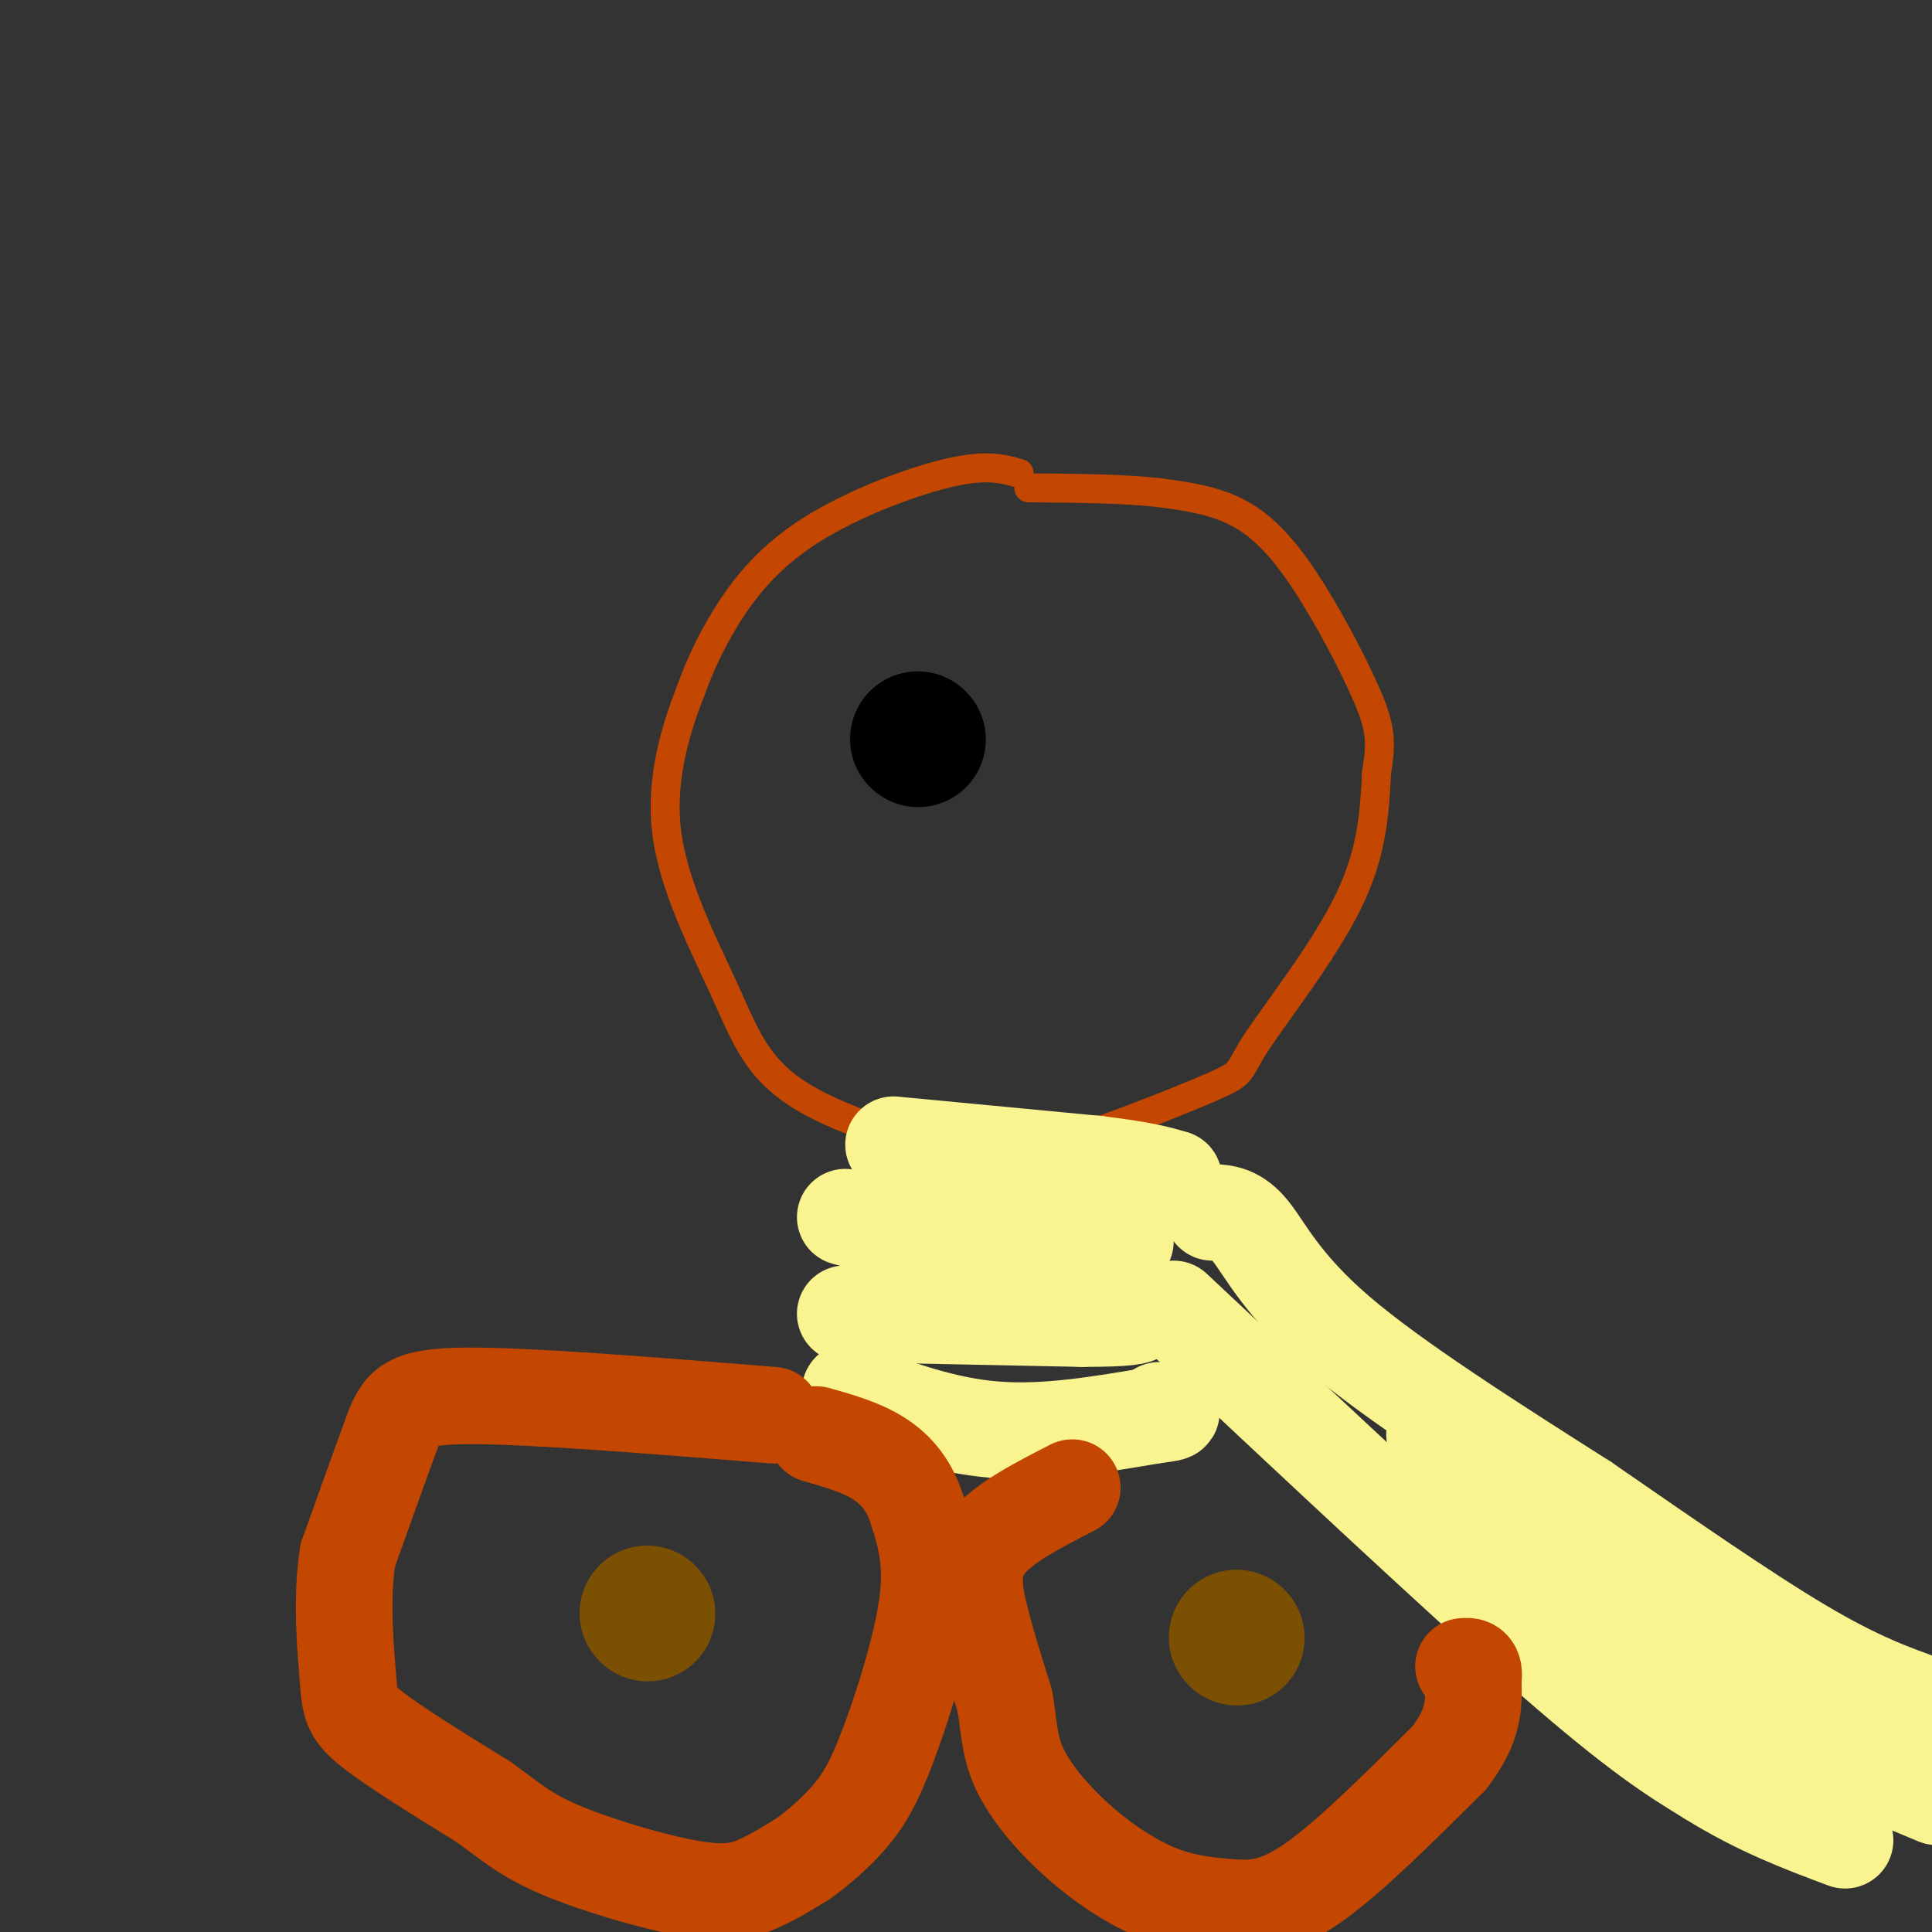<svg viewBox='0 0 400 400' version='1.1' xmlns='http://www.w3.org/2000/svg' xmlns:xlink='http://www.w3.org/1999/xlink'><rect x="0" y="0" width="400" height="400" fill="#333333" stroke="none"/><g fill='none' stroke='#C34701' stroke-width='6' stroke-linecap='round' stroke-linejoin='round'><path d='M211,98c-3.417,-0.982 -6.833,-1.964 -15,0c-8.167,1.964 -21.083,6.875 -30,13c-8.917,6.125 -13.833,13.464 -17,19c-3.167,5.536 -4.583,9.268 -6,13'/><path d='M143,143c-2.668,6.881 -6.339,17.584 -5,29c1.339,11.416 7.689,23.544 12,33c4.311,9.456 6.584,16.238 16,22c9.416,5.762 25.976,10.503 36,12c10.024,1.497 13.512,-0.252 17,-2'/><path d='M219,237c9.616,-2.858 25.155,-9.003 32,-12c6.845,-2.997 4.997,-2.845 9,-9c4.003,-6.155 13.858,-18.616 19,-29c5.142,-10.384 5.571,-18.692 6,-27'/><path d='M285,160c1.091,-6.557 0.818,-9.448 -2,-16c-2.818,-6.552 -8.182,-16.764 -13,-24c-4.818,-7.236 -9.091,-11.496 -14,-14c-4.909,-2.504 -10.455,-3.252 -16,-4'/><path d='M240,102c-7.167,-0.833 -17.083,-0.917 -27,-1'/></g>
<g fill='none' stroke='#F9F490' stroke-width='20' stroke-linecap='round' stroke-linejoin='round'><path d='M175,252c7.917,2.083 15.833,4.167 24,5c8.167,0.833 16.583,0.417 25,0'/><path d='M224,257c5.667,0.000 7.333,0.000 9,0'/><path d='M175,272c0.000,0.000 49.000,1.000 49,1'/><path d='M224,273c10.167,0.000 11.083,-0.500 12,-1'/><path d='M176,288c9.750,3.583 19.500,7.167 30,8c10.500,0.833 21.750,-1.083 33,-3'/><path d='M239,293c5.667,-0.667 3.333,-0.833 1,-1'/><path d='M185,237c0.000,0.000 42.000,4.000 42,4'/><path d='M227,241c9.667,1.167 12.833,2.083 16,3'/><path d='M251,251c2.511,0.133 5.022,0.267 8,4c2.978,3.733 6.422,11.067 18,21c11.578,9.933 31.289,22.467 51,35'/><path d='M328,311c16.778,11.578 33.222,23.022 45,30c11.778,6.978 18.889,9.489 26,12'/><path d='M243,271c29.750,27.917 59.500,55.833 78,72c18.500,16.167 25.750,20.583 33,25'/><path d='M354,368c10.167,6.333 19.083,9.667 28,13'/><path d='M297,297c16.333,15.417 32.667,30.833 45,41c12.333,10.167 20.667,15.083 29,20'/><path d='M371,358c9.833,5.667 19.917,9.833 30,14'/></g>
<g fill='none' stroke='#C34701' stroke-width='20' stroke-linecap='round' stroke-linejoin='round'><path d='M160,293c-25.022,-2.022 -50.044,-4.044 -63,-4c-12.956,0.044 -13.844,2.156 -16,8c-2.156,5.844 -5.578,15.422 -9,25'/><path d='M72,322c-1.417,9.048 -0.458,19.167 0,25c0.458,5.833 0.417,7.381 5,11c4.583,3.619 13.792,9.310 23,15'/><path d='M100,373c5.740,4.100 8.590,6.852 16,10c7.410,3.148 19.380,6.694 27,8c7.620,1.306 10.892,0.373 14,-1c3.108,-1.373 6.054,-3.187 9,-5'/><path d='M166,385c3.306,-2.305 7.072,-5.566 10,-9c2.928,-3.434 5.019,-7.040 8,-15c2.981,-7.960 6.852,-20.274 8,-29c1.148,-8.726 -0.426,-13.863 -2,-19'/><path d='M190,313c-1.511,-5.178 -4.289,-8.622 -8,-11c-3.711,-2.378 -8.356,-3.689 -13,-5'/><path d='M222,308c-7.378,3.778 -14.756,7.556 -18,12c-3.244,4.444 -2.356,9.556 -1,15c1.356,5.444 3.178,11.222 5,17'/><path d='M208,352c0.946,5.057 0.810,9.201 3,14c2.190,4.799 6.705,10.254 12,15c5.295,4.746 11.370,8.785 17,11c5.630,2.215 10.815,2.608 16,3'/><path d='M256,395c5.067,0.244 9.733,-0.644 17,-6c7.267,-5.356 17.133,-15.178 27,-25'/><path d='M300,364c5.333,-6.833 5.167,-11.417 5,-16'/><path d='M305,348c0.500,-3.167 -0.750,-3.083 -2,-3'/></g>
<g fill='none' stroke='#7C5002' stroke-width='28' stroke-linecap='round' stroke-linejoin='round'><path d='M134,334c0.000,0.000 0.100,0.100 0.1,0.1'/><path d='M256,339c0.000,0.000 0.100,0.100 0.1,0.1'/></g>
<g fill='none' stroke='#000000' stroke-width='28' stroke-linecap='round' stroke-linejoin='round'><path d='M190,153c0.000,0.000 0.100,0.100 0.1,0.1'/></g>
</svg>